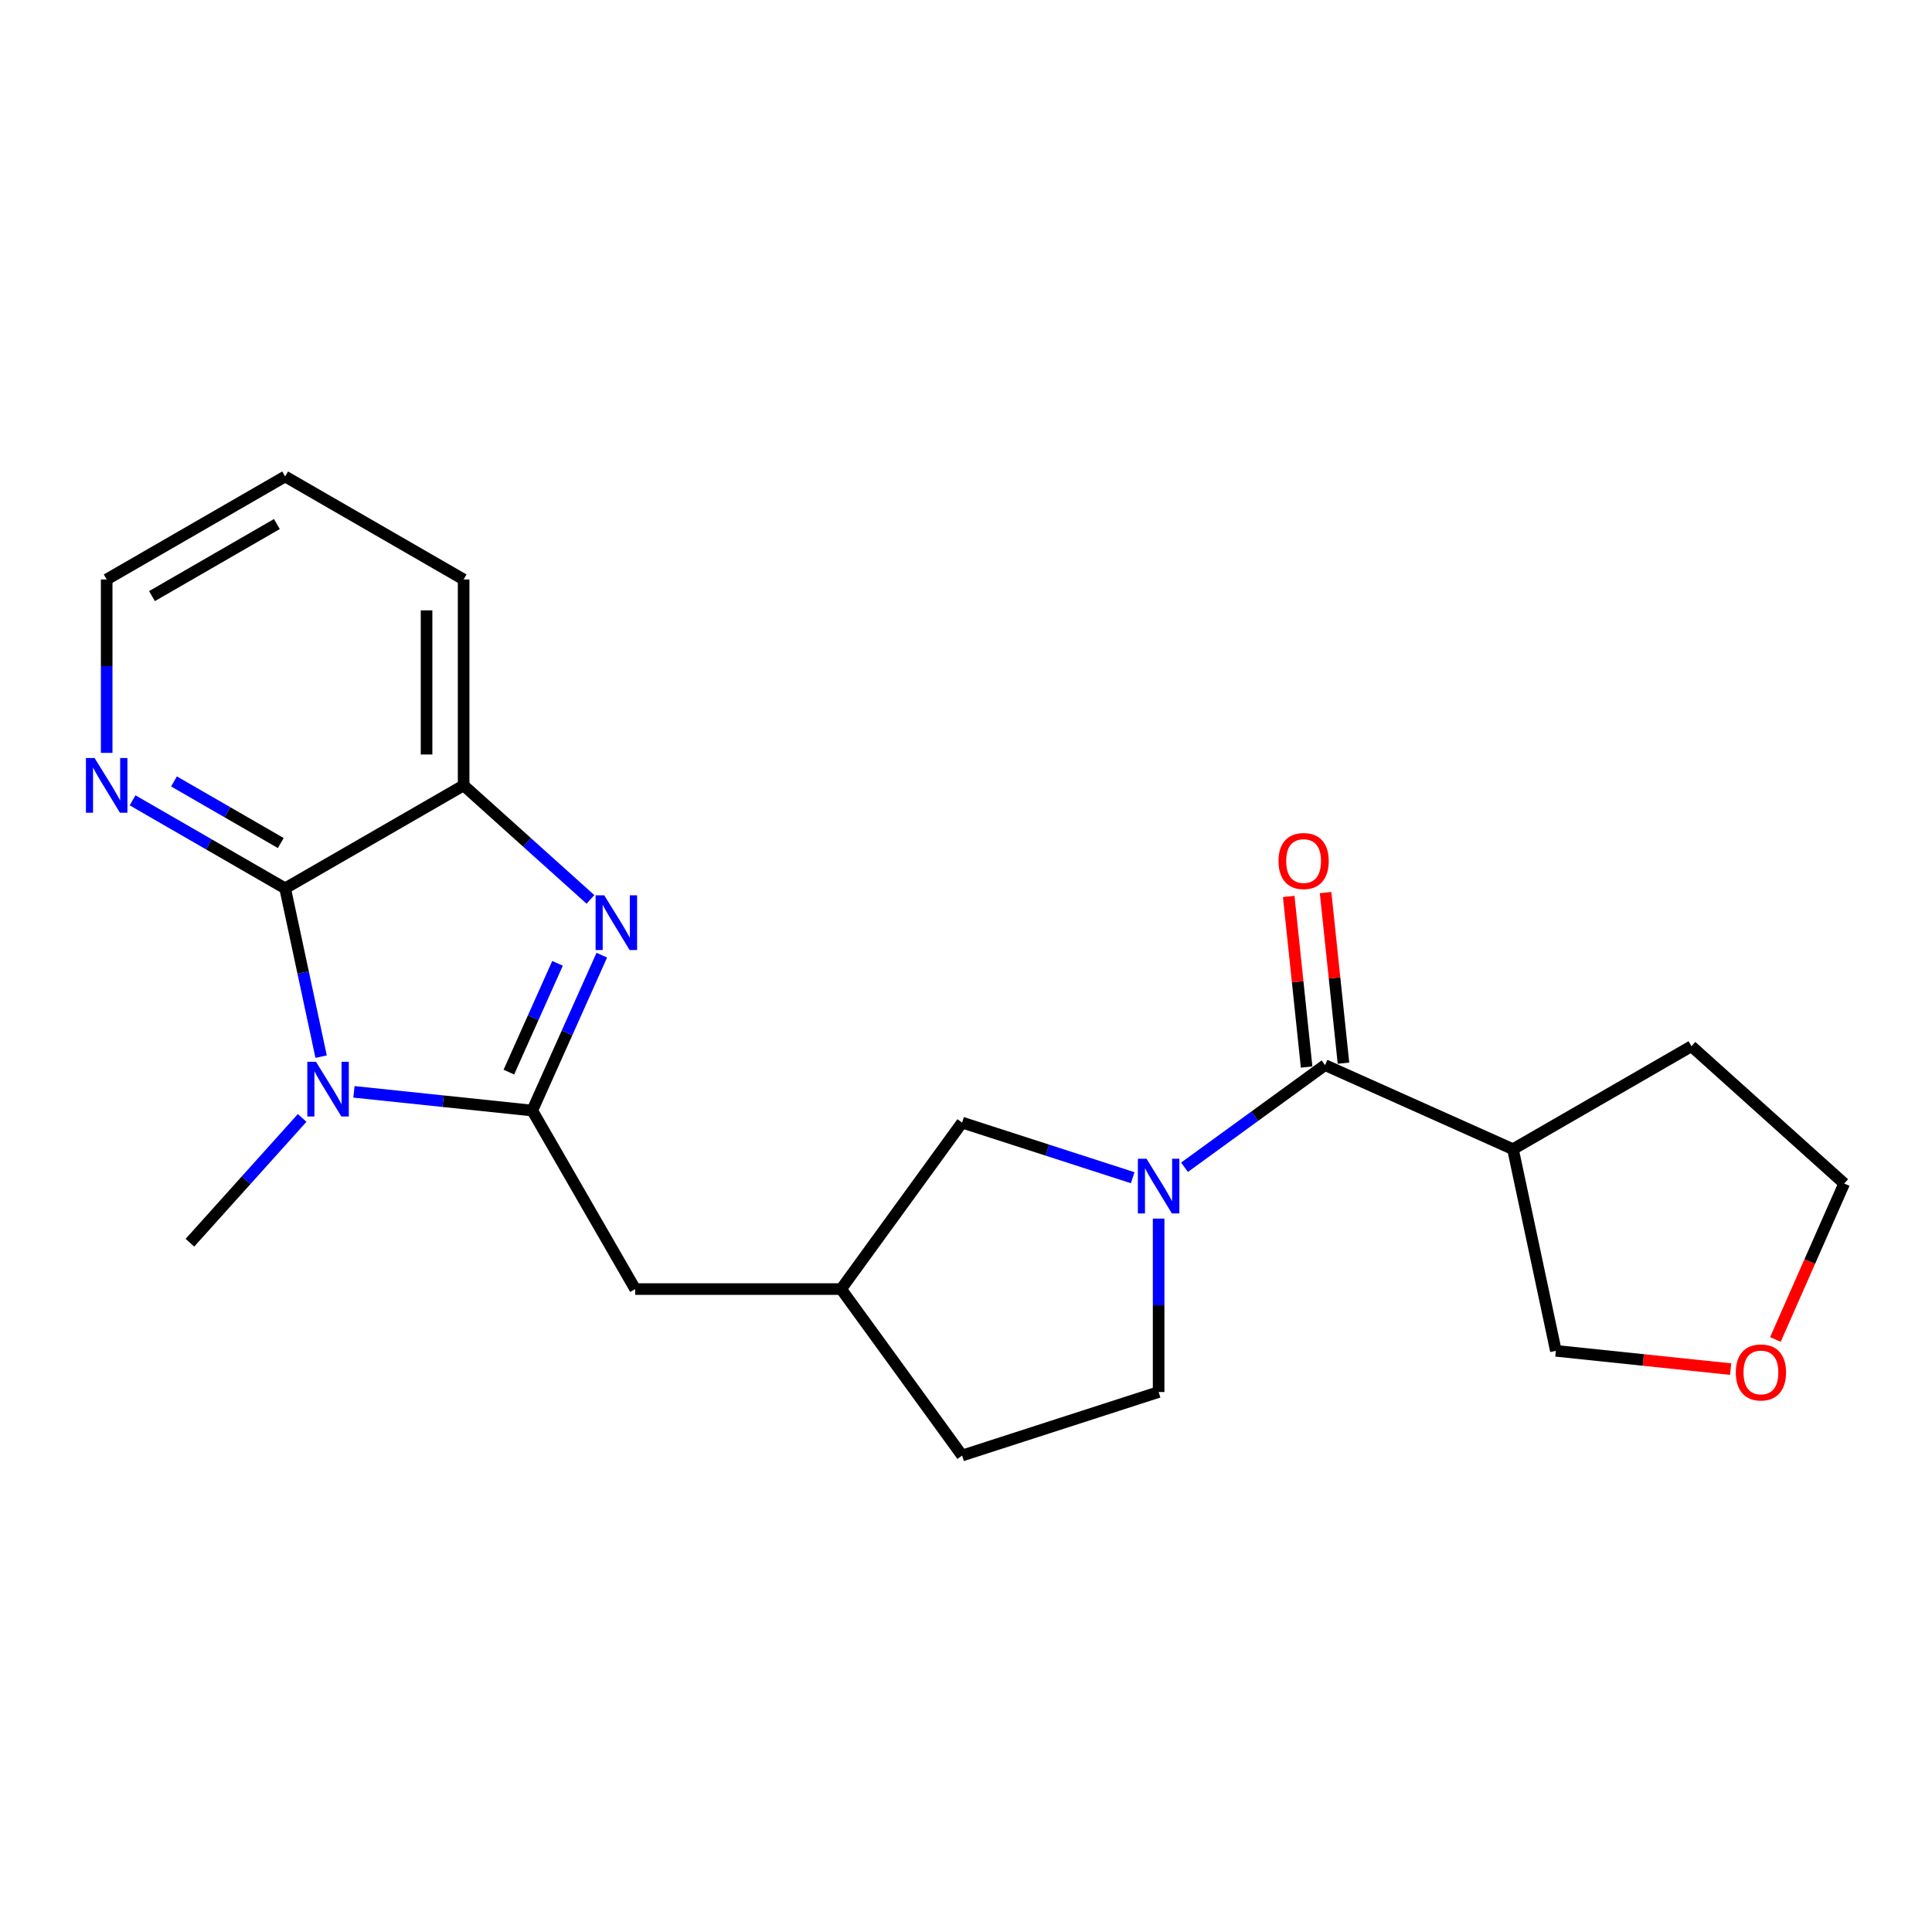 <?xml version='1.0' encoding='iso-8859-1'?>
<svg version='1.1' baseProfile='full'
              xmlns='http://www.w3.org/2000/svg'
                      xmlns:rdkit='http://www.rdkit.org/xml'
                      xmlns:xlink='http://www.w3.org/1999/xlink'
                  xml:space='preserve'
width='1000px' height='1000px' viewBox='0 0 1000 1000'>
<!-- END OF HEADER -->
<rect style='opacity:1.0;fill:#FFFFFF;stroke:none' width='1000' height='1000' x='0' y='0'> </rect>
<path class='bond-0' d='M 275.498,574.823 L 229.351,569.979' style='fill:none;fill-rule:evenodd;stroke:#000000;stroke-width:6px;stroke-linecap:butt;stroke-linejoin:miter;stroke-opacity:1' />
<path class='bond-0' d='M 229.351,569.979 L 183.204,565.134' style='fill:none;fill-rule:evenodd;stroke:#0000FF;stroke-width:6px;stroke-linecap:butt;stroke-linejoin:miter;stroke-opacity:1' />
<path class='bond-1' d='M 275.498,574.823 L 293.493,534.611' style='fill:none;fill-rule:evenodd;stroke:#000000;stroke-width:6px;stroke-linecap:butt;stroke-linejoin:miter;stroke-opacity:1' />
<path class='bond-1' d='M 293.493,534.611 L 311.488,494.398' style='fill:none;fill-rule:evenodd;stroke:#0000FF;stroke-width:6px;stroke-linecap:butt;stroke-linejoin:miter;stroke-opacity:1' />
<path class='bond-1' d='M 263.385,554.923 L 275.981,526.774' style='fill:none;fill-rule:evenodd;stroke:#000000;stroke-width:6px;stroke-linecap:butt;stroke-linejoin:miter;stroke-opacity:1' />
<path class='bond-1' d='M 275.981,526.774 L 288.578,498.625' style='fill:none;fill-rule:evenodd;stroke:#0000FF;stroke-width:6px;stroke-linecap:butt;stroke-linejoin:miter;stroke-opacity:1' />
<path class='bond-7' d='M 275.498,574.823 L 328.78,667.222' style='fill:none;fill-rule:evenodd;stroke:#000000;stroke-width:6px;stroke-linecap:butt;stroke-linejoin:miter;stroke-opacity:1' />
<path class='bond-2' d='M 166.211,546.911 L 156.898,503.359' style='fill:none;fill-rule:evenodd;stroke:#0000FF;stroke-width:6px;stroke-linecap:butt;stroke-linejoin:miter;stroke-opacity:1' />
<path class='bond-2' d='M 156.898,503.359 L 147.584,459.806' style='fill:none;fill-rule:evenodd;stroke:#000000;stroke-width:6px;stroke-linecap:butt;stroke-linejoin:miter;stroke-opacity:1' />
<path class='bond-14' d='M 156.394,578.64 L 127.347,610.935' style='fill:none;fill-rule:evenodd;stroke:#0000FF;stroke-width:6px;stroke-linecap:butt;stroke-linejoin:miter;stroke-opacity:1' />
<path class='bond-14' d='M 127.347,610.935 L 98.299,643.23' style='fill:none;fill-rule:evenodd;stroke:#000000;stroke-width:6px;stroke-linecap:butt;stroke-linejoin:miter;stroke-opacity:1' />
<path class='bond-5' d='M 305.62,465.53 L 272.796,436.022' style='fill:none;fill-rule:evenodd;stroke:#0000FF;stroke-width:6px;stroke-linecap:butt;stroke-linejoin:miter;stroke-opacity:1' />
<path class='bond-5' d='M 272.796,436.022 L 239.973,406.514' style='fill:none;fill-rule:evenodd;stroke:#000000;stroke-width:6px;stroke-linecap:butt;stroke-linejoin:miter;stroke-opacity:1' />
<path class='bond-8' d='M 147.584,459.806 L 108.104,437.027' style='fill:none;fill-rule:evenodd;stroke:#000000;stroke-width:6px;stroke-linecap:butt;stroke-linejoin:miter;stroke-opacity:1' />
<path class='bond-8' d='M 108.104,437.027 L 68.623,414.248' style='fill:none;fill-rule:evenodd;stroke:#0000FF;stroke-width:6px;stroke-linecap:butt;stroke-linejoin:miter;stroke-opacity:1' />
<path class='bond-8' d='M 145.328,436.355 L 117.692,420.41' style='fill:none;fill-rule:evenodd;stroke:#000000;stroke-width:6px;stroke-linecap:butt;stroke-linejoin:miter;stroke-opacity:1' />
<path class='bond-8' d='M 117.692,420.41 L 90.055,404.464' style='fill:none;fill-rule:evenodd;stroke:#0000FF;stroke-width:6px;stroke-linecap:butt;stroke-linejoin:miter;stroke-opacity:1' />
<path class='bond-22' d='M 147.584,459.806 L 239.973,406.514' style='fill:none;fill-rule:evenodd;stroke:#000000;stroke-width:6px;stroke-linecap:butt;stroke-linejoin:miter;stroke-opacity:1' />
<path class='bond-3' d='M 586.288,609.584 L 542.136,595.316' style='fill:none;fill-rule:evenodd;stroke:#0000FF;stroke-width:6px;stroke-linecap:butt;stroke-linejoin:miter;stroke-opacity:1' />
<path class='bond-3' d='M 542.136,595.316 L 497.985,581.048' style='fill:none;fill-rule:evenodd;stroke:#000000;stroke-width:6px;stroke-linecap:butt;stroke-linejoin:miter;stroke-opacity:1' />
<path class='bond-4' d='M 613.102,604.176 L 649.473,577.738' style='fill:none;fill-rule:evenodd;stroke:#0000FF;stroke-width:6px;stroke-linecap:butt;stroke-linejoin:miter;stroke-opacity:1' />
<path class='bond-4' d='M 649.473,577.738 L 685.843,551.3' style='fill:none;fill-rule:evenodd;stroke:#000000;stroke-width:6px;stroke-linecap:butt;stroke-linejoin:miter;stroke-opacity:1' />
<path class='bond-23' d='M 599.7,630.744 L 599.7,675.624' style='fill:none;fill-rule:evenodd;stroke:#0000FF;stroke-width:6px;stroke-linecap:butt;stroke-linejoin:miter;stroke-opacity:1' />
<path class='bond-23' d='M 599.7,675.624 L 599.7,720.505' style='fill:none;fill-rule:evenodd;stroke:#000000;stroke-width:6px;stroke-linecap:butt;stroke-linejoin:miter;stroke-opacity:1' />
<path class='bond-6' d='M 685.843,551.3 L 783.113,594.819' style='fill:none;fill-rule:evenodd;stroke:#000000;stroke-width:6px;stroke-linecap:butt;stroke-linejoin:miter;stroke-opacity:1' />
<path class='bond-11' d='M 695.383,550.298 L 690.749,506.151' style='fill:none;fill-rule:evenodd;stroke:#000000;stroke-width:6px;stroke-linecap:butt;stroke-linejoin:miter;stroke-opacity:1' />
<path class='bond-11' d='M 690.749,506.151 L 686.116,462.004' style='fill:none;fill-rule:evenodd;stroke:#FF0000;stroke-width:6px;stroke-linecap:butt;stroke-linejoin:miter;stroke-opacity:1' />
<path class='bond-11' d='M 676.302,552.301 L 671.669,508.154' style='fill:none;fill-rule:evenodd;stroke:#000000;stroke-width:6px;stroke-linecap:butt;stroke-linejoin:miter;stroke-opacity:1' />
<path class='bond-11' d='M 671.669,508.154 L 667.035,464.007' style='fill:none;fill-rule:evenodd;stroke:#FF0000;stroke-width:6px;stroke-linecap:butt;stroke-linejoin:miter;stroke-opacity:1' />
<path class='bond-17' d='M 239.973,406.514 L 239.973,299.928' style='fill:none;fill-rule:evenodd;stroke:#000000;stroke-width:6px;stroke-linecap:butt;stroke-linejoin:miter;stroke-opacity:1' />
<path class='bond-17' d='M 220.787,390.526 L 220.787,315.916' style='fill:none;fill-rule:evenodd;stroke:#000000;stroke-width:6px;stroke-linecap:butt;stroke-linejoin:miter;stroke-opacity:1' />
<path class='bond-16' d='M 783.113,594.819 L 805.315,699.188' style='fill:none;fill-rule:evenodd;stroke:#000000;stroke-width:6px;stroke-linecap:butt;stroke-linejoin:miter;stroke-opacity:1' />
<path class='bond-18' d='M 783.113,594.819 L 875.491,541.526' style='fill:none;fill-rule:evenodd;stroke:#000000;stroke-width:6px;stroke-linecap:butt;stroke-linejoin:miter;stroke-opacity:1' />
<path class='bond-12' d='M 328.78,667.222 L 435.366,667.222' style='fill:none;fill-rule:evenodd;stroke:#000000;stroke-width:6px;stroke-linecap:butt;stroke-linejoin:miter;stroke-opacity:1' />
<path class='bond-19' d='M 55.217,389.689 L 55.217,344.808' style='fill:none;fill-rule:evenodd;stroke:#0000FF;stroke-width:6px;stroke-linecap:butt;stroke-linejoin:miter;stroke-opacity:1' />
<path class='bond-19' d='M 55.217,344.808 L 55.217,299.928' style='fill:none;fill-rule:evenodd;stroke:#000000;stroke-width:6px;stroke-linecap:butt;stroke-linejoin:miter;stroke-opacity:1' />
<path class='bond-9' d='M 497.985,581.048 L 435.366,667.222' style='fill:none;fill-rule:evenodd;stroke:#000000;stroke-width:6px;stroke-linecap:butt;stroke-linejoin:miter;stroke-opacity:1' />
<path class='bond-10' d='M 599.7,720.505 L 497.985,753.376' style='fill:none;fill-rule:evenodd;stroke:#000000;stroke-width:6px;stroke-linecap:butt;stroke-linejoin:miter;stroke-opacity:1' />
<path class='bond-15' d='M 435.366,667.222 L 497.985,753.376' style='fill:none;fill-rule:evenodd;stroke:#000000;stroke-width:6px;stroke-linecap:butt;stroke-linejoin:miter;stroke-opacity:1' />
<path class='bond-13' d='M 895.785,708.654 L 850.55,703.921' style='fill:none;fill-rule:evenodd;stroke:#FF0000;stroke-width:6px;stroke-linecap:butt;stroke-linejoin:miter;stroke-opacity:1' />
<path class='bond-13' d='M 850.55,703.921 L 805.315,699.188' style='fill:none;fill-rule:evenodd;stroke:#000000;stroke-width:6px;stroke-linecap:butt;stroke-linejoin:miter;stroke-opacity:1' />
<path class='bond-25' d='M 918.946,693.304 L 936.746,652.945' style='fill:none;fill-rule:evenodd;stroke:#FF0000;stroke-width:6px;stroke-linecap:butt;stroke-linejoin:miter;stroke-opacity:1' />
<path class='bond-25' d='M 936.746,652.945 L 954.545,612.587' style='fill:none;fill-rule:evenodd;stroke:#000000;stroke-width:6px;stroke-linecap:butt;stroke-linejoin:miter;stroke-opacity:1' />
<path class='bond-21' d='M 239.973,299.928 L 147.584,246.624' style='fill:none;fill-rule:evenodd;stroke:#000000;stroke-width:6px;stroke-linecap:butt;stroke-linejoin:miter;stroke-opacity:1' />
<path class='bond-20' d='M 875.491,541.526 L 954.545,612.587' style='fill:none;fill-rule:evenodd;stroke:#000000;stroke-width:6px;stroke-linecap:butt;stroke-linejoin:miter;stroke-opacity:1' />
<path class='bond-24' d='M 55.217,299.928 L 147.584,246.624' style='fill:none;fill-rule:evenodd;stroke:#000000;stroke-width:6px;stroke-linecap:butt;stroke-linejoin:miter;stroke-opacity:1' />
<path class='bond-24' d='M 78.662,308.549 L 143.319,271.237' style='fill:none;fill-rule:evenodd;stroke:#000000;stroke-width:6px;stroke-linecap:butt;stroke-linejoin:miter;stroke-opacity:1' />
<path  class='atom-1' d='M 163.547 549.568
L 172.827 564.568
Q 173.747 566.048, 175.227 568.728
Q 176.707 571.408, 176.787 571.568
L 176.787 549.568
L 180.547 549.568
L 180.547 577.888
L 176.667 577.888
L 166.707 561.488
Q 165.547 559.568, 164.307 557.368
Q 163.107 555.168, 162.747 554.488
L 162.747 577.888
L 159.067 577.888
L 159.067 549.568
L 163.547 549.568
' fill='#0000FF'/>
<path  class='atom-2' d='M 312.757 463.414
L 322.037 478.414
Q 322.957 479.894, 324.437 482.574
Q 325.917 485.254, 325.997 485.414
L 325.997 463.414
L 329.757 463.414
L 329.757 491.734
L 325.877 491.734
L 315.917 475.334
Q 314.757 473.414, 313.517 471.214
Q 312.317 469.014, 311.957 468.334
L 311.957 491.734
L 308.277 491.734
L 308.277 463.414
L 312.757 463.414
' fill='#0000FF'/>
<path  class='atom-4' d='M 593.44 599.759
L 602.72 614.759
Q 603.64 616.239, 605.12 618.919
Q 606.6 621.599, 606.68 621.759
L 606.68 599.759
L 610.44 599.759
L 610.44 628.079
L 606.56 628.079
L 596.6 611.679
Q 595.44 609.759, 594.2 607.559
Q 593 605.359, 592.64 604.679
L 592.64 628.079
L 588.96 628.079
L 588.96 599.759
L 593.44 599.759
' fill='#0000FF'/>
<path  class='atom-9' d='M 48.957 392.354
L 58.237 407.354
Q 59.157 408.834, 60.637 411.514
Q 62.117 414.194, 62.197 414.354
L 62.197 392.354
L 65.957 392.354
L 65.957 420.674
L 62.077 420.674
L 52.117 404.274
Q 50.957 402.354, 49.717 400.154
Q 48.517 397.954, 48.157 397.274
L 48.157 420.674
L 44.477 420.674
L 44.477 392.354
L 48.957 392.354
' fill='#0000FF'/>
<path  class='atom-12' d='M 661.747 445.668
Q 661.747 438.868, 665.107 435.068
Q 668.467 431.268, 674.747 431.268
Q 681.027 431.268, 684.387 435.068
Q 687.747 438.868, 687.747 445.668
Q 687.747 452.548, 684.347 456.468
Q 680.947 460.348, 674.747 460.348
Q 668.507 460.348, 665.107 456.468
Q 661.747 452.588, 661.747 445.668
M 674.747 457.148
Q 679.067 457.148, 681.387 454.268
Q 683.747 451.348, 683.747 445.668
Q 683.747 440.108, 681.387 437.308
Q 679.067 434.468, 674.747 434.468
Q 670.427 434.468, 668.067 437.268
Q 665.747 440.068, 665.747 445.668
Q 665.747 451.388, 668.067 454.268
Q 670.427 457.148, 674.747 457.148
' fill='#FF0000'/>
<path  class='atom-14' d='M 898.453 710.374
Q 898.453 703.574, 901.813 699.774
Q 905.173 695.974, 911.453 695.974
Q 917.733 695.974, 921.093 699.774
Q 924.453 703.574, 924.453 710.374
Q 924.453 717.254, 921.053 721.174
Q 917.653 725.054, 911.453 725.054
Q 905.213 725.054, 901.813 721.174
Q 898.453 717.294, 898.453 710.374
M 911.453 721.854
Q 915.773 721.854, 918.093 718.974
Q 920.453 716.054, 920.453 710.374
Q 920.453 704.814, 918.093 702.014
Q 915.773 699.174, 911.453 699.174
Q 907.133 699.174, 904.773 701.974
Q 902.453 704.774, 902.453 710.374
Q 902.453 716.094, 904.773 718.974
Q 907.133 721.854, 911.453 721.854
' fill='#FF0000'/>
</svg>
